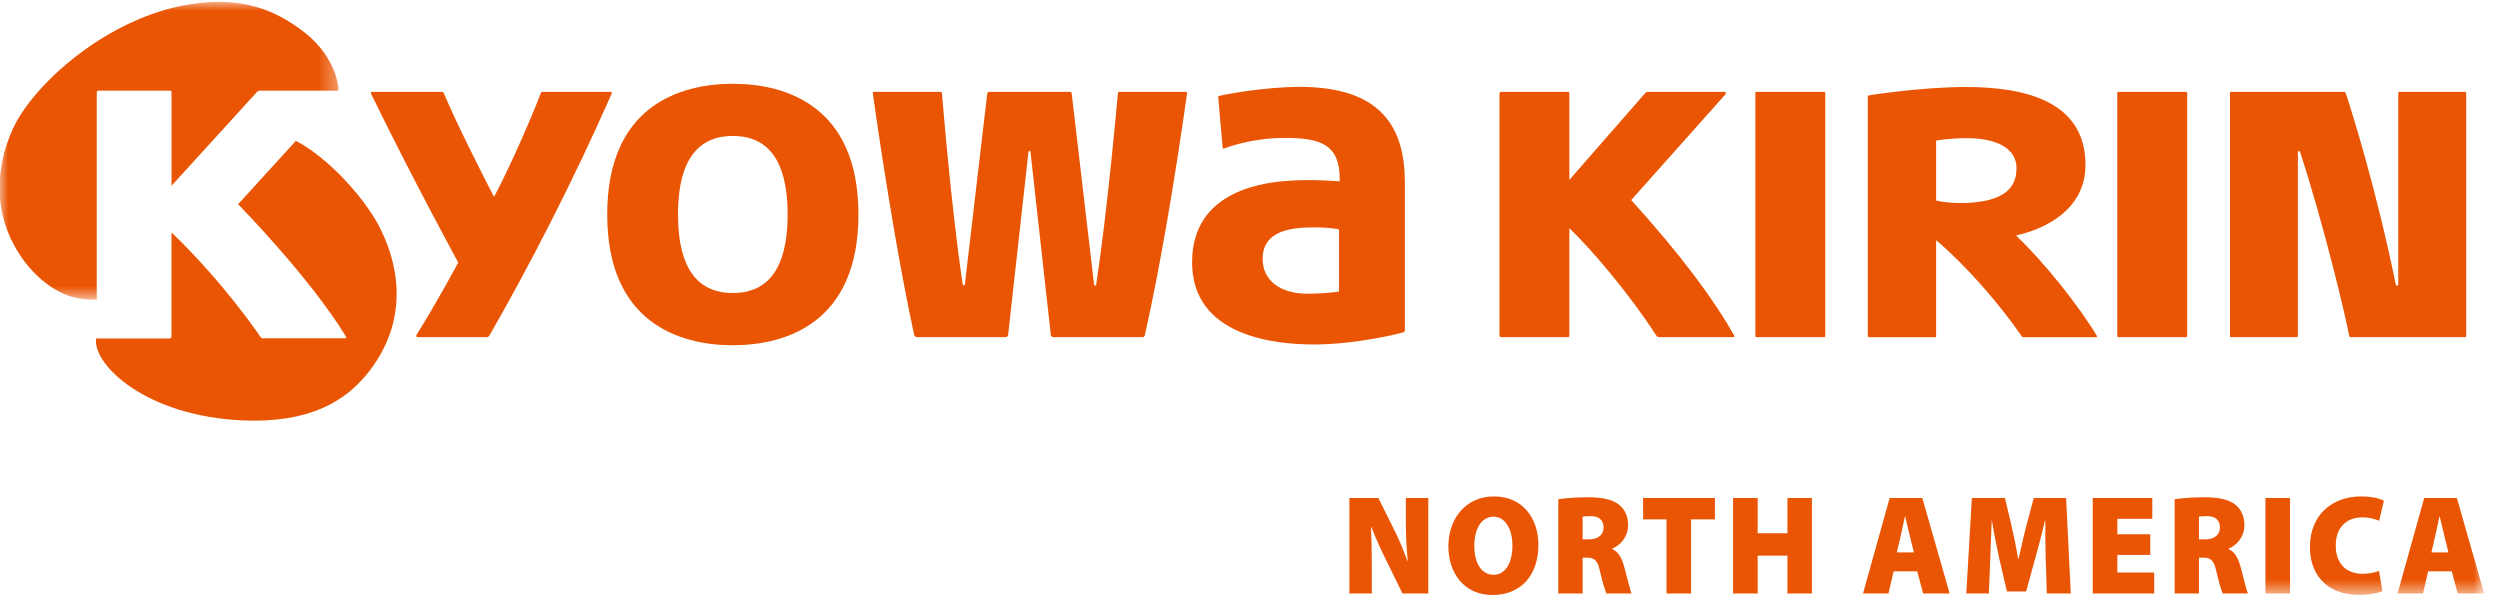 <?xml version="1.0" encoding="UTF-8"?><svg width="145px" height="35px" viewBox="0 0 145 35" version="1.1" xmlns="http://www.w3.org/2000/svg" xmlns:xlink="http://www.w3.org/1999/xlink"><title>Logo</title><defs><polygon id="path-1" points="0 0 19.667 0 19.667 17.27 0 17.27"/><polygon id="path-3" points="0 34.402 144.11 34.402 144.11 0 0 0"/></defs><g id="Media-Center-Page" stroke="none" stroke-width="1" fill="none" fill-rule="evenodd"><g id="Desktop---Full-" transform="translate(-26, -8)"><g id="Primary-Navigation" transform="translate(-48, 0)"><g id="Group" transform="translate(72, 7.082)"><g id="Group-46" transform="translate(1.973, 1.028)"><path d="M35.424,5.217 L31.507,5.217 C31.456,5.217 31.426,5.219 31.398,5.288 C30.476,7.662 29.166,10.432 28.679,11.307 C28.185,10.359 26.59,7.239 25.772,5.306 C25.756,5.268 25.73,5.217 25.666,5.217 L21.615,5.217 C21.552,5.217 21.52,5.266 21.553,5.335 C23.95,10.259 26.605,15.117 26.605,15.117 C26.605,15.117 25.281,17.583 24.193,19.293 C24.154,19.353 24.175,19.445 24.242,19.445 L28.259,19.445 C28.327,19.445 28.385,19.4 28.42,19.34 C30.75,15.283 33.272,10.384 35.502,5.331 C35.533,5.26 35.505,5.217 35.424,5.217" id="Fill-1" fill="#EA5504"/><g id="Group-5" transform="translate(0, 0)"><mask id="mask-2" fill="white"><use xlink:href="#path-1"/></mask><g id="Clip-4"/><path d="M9.976,5.237 C9.976,5.194 9.944,5.147 9.898,5.147 L5.719,5.147 C5.666,5.147 5.638,5.201 5.638,5.237 L5.638,17.265 C5.638,17.265 5.047,17.307 4.364,17.151 C3.199,16.882 1.601,15.761 0.647,13.72 C-0.452,11.369 0.033,9.019 0.746,7.421 C1.915,4.795 6.246,0.902 11.021,0.142 C14.047,-0.338 15.978,0.447 17.67,1.756 C19.575,3.229 19.665,5.045 19.665,5.045 C19.676,5.121 19.64,5.148 19.567,5.148 L15.119,5.148 C15.016,5.148 14.951,5.196 14.913,5.243 L9.976,10.662 L9.976,5.237 Z" id="Fill-3" fill="#EA5504" mask="url(#mask-2)"/></g><path d="M42.531,16.885 C39.995,16.885 39.352,14.687 39.352,12.329 C39.352,9.972 39.995,7.776 42.531,7.775 C45.067,7.776 45.71,9.972 45.71,12.329 C45.71,14.687 45.067,16.885 42.531,16.885 L42.531,16.885 Z M49.817,12.327 L49.817,12.327 C49.815,6.058 45.635,4.749 42.532,4.749 L42.531,4.749 L42.531,4.749 C39.427,4.749 35.247,6.058 35.246,12.327 L35.246,12.329 L35.246,12.331 C35.247,18.605 39.427,19.913 42.531,19.914 L42.531,19.914 L42.532,19.914 C45.635,19.913 49.815,18.605 49.817,12.331 L49.817,12.329 L49.817,12.327 Z" id="Fill-6" fill="#EA5504"/><path d="M59.797,8.716 L60.975,19.321 C60.993,19.402 61.036,19.444 61.133,19.444 L66.282,19.444 C66.368,19.444 66.408,19.413 66.431,19.318 C67.328,15.311 68.15,10.411 68.877,5.309 C68.887,5.238 68.854,5.217 68.817,5.217 L64.957,5.217 C64.91,5.217 64.872,5.238 64.866,5.303 C64.866,5.303 64.279,11.971 63.61,16.369 C63.595,16.489 63.501,16.48 63.48,16.369 L62.184,5.299 C62.175,5.254 62.146,5.217 62.09,5.217 L57.4,5.217 C57.344,5.217 57.297,5.252 57.287,5.315 L55.991,16.369 C55.977,16.469 55.878,16.467 55.863,16.369 C55.194,11.971 54.662,5.303 54.662,5.303 C54.655,5.238 54.617,5.217 54.571,5.217 L50.71,5.217 C50.673,5.217 50.64,5.238 50.65,5.309 C51.377,10.411 52.202,15.392 53.048,19.318 C53.07,19.413 53.137,19.444 53.223,19.444 L58.332,19.444 C58.427,19.444 58.483,19.399 58.497,19.321 L59.676,8.716 C59.678,8.615 59.788,8.613 59.797,8.716" id="Fill-8" fill="#EA5504"/><path d="M77.689,13.194 C77.689,13.194 77.065,13.04 75.749,13.089 C74.413,13.141 73.26,13.544 73.26,14.889 C73.26,16.234 74.38,16.924 75.847,16.924 C77.045,16.924 77.689,16.794 77.689,16.794 L77.689,13.194 Z M70.684,5.527 C70.68,5.483 70.697,5.47 70.734,5.457 C70.976,5.376 73.385,4.929 75.414,4.929 C80.183,4.929 81.51,7.322 81.51,10.48 L81.51,19.02 C81.51,19.11 81.487,19.143 81.403,19.172 C81.403,19.172 78.836,19.869 76.222,19.869 C73.901,19.869 69.168,19.369 69.168,15.1 C69.168,10.835 73.532,10.437 74.991,10.361 C76.304,10.291 77.424,10.388 77.727,10.409 C77.796,8.18 76.494,7.889 74.519,7.889 C72.595,7.889 71.093,8.474 71.029,8.499 C70.964,8.525 70.943,8.48 70.939,8.44 L70.684,5.527 Z" id="Fill-10" fill="#EA5504"/><path d="M100.605,19.349 C99.441,17.259 97.459,14.602 94.636,11.493 C94.636,11.493 100.075,5.394 100.113,5.35 C100.149,5.305 100.143,5.218 100.051,5.218 L95.602,5.218 C95.528,5.218 95.484,5.251 95.438,5.303 L91.05,10.322 L91.05,5.294 C91.05,5.259 91.014,5.218 90.979,5.218 L87.068,5.218 C87.034,5.218 86.997,5.259 86.997,5.294 L86.997,19.363 C86.997,19.398 87.034,19.444 87.068,19.444 L90.979,19.444 C91.014,19.444 91.05,19.398 91.05,19.363 L91.05,13.128 C92.288,14.306 94.471,16.85 96.089,19.344 C96.121,19.393 96.154,19.444 96.252,19.444 L100.568,19.444 C100.624,19.444 100.637,19.406 100.605,19.349" id="Fill-12" fill="#EA5504"/><path d="M5.601,19.521 L9.863,19.521 C9.927,19.521 9.974,19.466 9.974,19.407 L9.974,13.368 C13.021,16.301 15.053,19.31 15.108,19.396 C15.163,19.483 15.203,19.511 15.291,19.511 L20,19.511 C20.1,19.511 20.13,19.472 20.086,19.399 C18.005,15.977 13.837,11.735 13.837,11.735 L17.188,8.059 C19.131,9.078 21.134,11.372 21.963,12.916 C23.011,14.866 23.896,18.134 21.525,21.315 C20.124,23.194 17.945,24.437 14.109,24.273 C8.467,24.029 5.392,21.026 5.601,19.521" id="Fill-14" fill="#EA5504"/><path d="M105.828,19.444 L101.9,19.444 C101.865,19.444 101.837,19.412 101.837,19.376 L101.837,5.284 C101.837,5.248 101.865,5.217 101.9,5.217 L105.828,5.217 C105.862,5.217 105.891,5.248 105.891,5.284 L105.891,19.376 C105.891,19.412 105.862,19.444 105.828,19.444" id="Fill-16" fill="#EA5504"/><path d="M126.821,19.444 L122.893,19.444 C122.858,19.444 122.829,19.412 122.829,19.376 L122.829,5.284 C122.829,5.248 122.858,5.217 122.893,5.217 L126.821,5.217 C126.856,5.217 126.883,5.248 126.883,5.284 L126.883,19.376 C126.883,19.412 126.856,19.444 126.821,19.444" id="Fill-18" fill="#EA5504"/><path d="M114.127,7.903 C115.243,7.903 116.984,8.191 116.984,9.666 C116.984,11.124 115.716,11.51 114.535,11.631 C113.711,11.715 112.835,11.645 112.322,11.522 L112.322,8.042 C112.322,8.042 113.074,7.903 114.127,7.903 M121.636,19.353 C120.617,17.656 118.608,15.117 116.955,13.546 C118.872,13.123 120.985,11.912 120.985,9.452 C120.985,5.7 117.362,4.936 114.037,4.936 C111.45,4.936 108.429,5.419 108.429,5.419 C108.378,5.433 108.359,5.471 108.359,5.54 L108.359,19.369 C108.359,19.417 108.383,19.447 108.444,19.447 L112.267,19.447 C112.307,19.447 112.322,19.429 112.322,19.376 L112.322,13.82 C114.024,15.256 115.982,17.499 117.255,19.348 C117.288,19.396 117.32,19.447 117.418,19.447 L121.6,19.447 C121.655,19.447 121.67,19.408 121.636,19.353" id="Fill-20" fill="#EA5504"/><path d="M139.126,16.387 L139.126,5.283 C139.126,5.249 139.154,5.217 139.188,5.217 L143.003,5.217 C143.039,5.217 143.066,5.249 143.066,5.283 L143.066,19.376 C143.066,19.412 143.039,19.444 143.003,19.444 L136.385,19.444 C136.32,19.444 136.294,19.425 136.276,19.353 C136.155,18.614 134.854,13.035 133.432,8.712 C133.409,8.621 133.305,8.636 133.305,8.712 L133.305,19.376 C133.305,19.412 133.276,19.444 133.241,19.444 L129.427,19.444 C129.392,19.444 129.364,19.412 129.364,19.376 L129.364,5.283 C129.364,5.249 129.392,5.217 129.427,5.217 L135.957,5.217 C136.014,5.217 136.058,5.238 136.088,5.312 C136.505,6.605 137.851,10.872 138.982,16.387 C139.001,16.485 139.126,16.474 139.126,16.387" id="Fill-22" fill="#EA5504"/><path d="M78.292,34.311 L78.292,28.773 L79.973,28.773 L80.817,30.474 C81.108,31.025 81.416,31.764 81.653,32.413 L81.678,32.413 C81.599,31.681 81.566,30.908 81.566,30.079 L81.566,28.773 L82.869,28.773 L82.869,34.311 L81.369,34.311 L80.47,32.471 C80.17,31.879 79.824,31.14 79.571,30.465 L79.547,30.465 C79.579,31.213 79.594,32.051 79.594,32.948 L79.594,34.311 L78.292,34.311 Z" id="Fill-24" fill="#EA5504"/><path d="M85.538,31.55 C85.538,32.586 85.972,33.227 86.659,33.227 C87.345,33.227 87.747,32.528 87.747,31.534 C87.747,30.581 87.337,29.858 86.651,29.858 C85.972,29.858 85.538,30.532 85.538,31.55 M89.255,31.486 C89.255,33.268 88.229,34.401 86.587,34.401 C84.939,34.401 84.032,33.113 84.032,31.575 C84.032,29.964 85.05,28.683 86.674,28.683 C88.387,28.683 89.255,30.006 89.255,31.486" id="Fill-26" fill="#EA5504"/><path d="M91.821,31.172 L92.192,31.172 C92.728,31.172 93.035,30.893 93.035,30.482 C93.035,30.063 92.776,29.833 92.302,29.824 C92.034,29.824 91.892,29.841 91.821,29.857 L91.821,31.172 Z M90.409,28.846 C90.811,28.781 91.419,28.732 92.128,28.732 C92.941,28.732 93.526,28.846 93.927,29.158 C94.267,29.431 94.456,29.824 94.456,30.367 C94.456,31.058 93.959,31.55 93.54,31.707 L93.54,31.739 C93.896,31.895 94.085,32.249 94.219,32.726 C94.385,33.292 94.558,34.098 94.661,34.312 L93.201,34.312 C93.122,34.147 92.989,33.72 92.83,33.037 C92.689,32.372 92.492,32.233 92.049,32.233 L91.821,32.233 L91.821,34.312 L90.409,34.312 L90.409,28.846 Z" id="Fill-28" fill="#EA5504"/><polygon id="Fill-30" fill="#EA5504" points="96.683 30.014 95.326 30.014 95.326 28.773 99.492 28.773 99.492 30.014 98.11 30.014 98.11 34.312 96.683 34.312"/><polygon id="Fill-32" fill="#EA5504" points="101.972 28.773 101.972 30.818 103.699 30.818 103.699 28.773 105.118 28.773 105.118 34.312 103.699 34.312 103.699 32.117 101.972 32.117 101.972 34.312 100.544 34.312 100.544 28.773"/><path d="M111.032,31.929 L110.787,30.934 C110.708,30.622 110.605,30.17 110.526,29.841 L110.511,29.841 C110.432,30.17 110.354,30.63 110.274,30.942 L110.045,31.929 L111.032,31.929 Z M109.857,33.029 L109.557,34.311 L108.082,34.311 L109.627,28.773 L111.52,28.773 L113.107,34.311 L111.568,34.311 L111.228,33.029 L109.857,33.029 Z" id="Fill-34" fill="#EA5504"/><path d="M118.679,32.331 C118.663,31.698 118.648,30.959 118.656,30.096 L118.631,30.096 C118.465,30.827 118.245,31.657 118.072,32.265 L117.543,34.196 L116.431,34.196 L115.981,32.274 C115.847,31.673 115.681,30.852 115.562,30.096 L115.547,30.096 C115.515,30.877 115.484,31.698 115.46,32.331 L115.381,34.312 L114.072,34.312 L114.395,28.773 L116.312,28.773 L116.668,30.26 C116.809,30.877 116.967,31.616 117.077,32.29 L117.109,32.29 C117.26,31.616 117.432,30.836 117.59,30.252 L117.985,28.773 L119.862,28.773 L120.131,34.312 L118.741,34.312 L118.679,32.331 Z" id="Fill-36" fill="#EA5504"/><polygon id="Fill-38" fill="#EA5504" points="124.742 32.076 122.833 32.076 122.833 33.095 124.97 33.095 124.97 34.312 121.405 34.312 121.405 28.773 124.86 28.773 124.86 29.981 122.833 29.981 122.833 30.877 124.742 30.877"/><path d="M127.568,31.172 L127.939,31.172 C128.476,31.172 128.783,30.893 128.783,30.482 C128.783,30.063 128.523,29.833 128.05,29.824 C127.781,29.824 127.639,29.841 127.568,29.857 L127.568,31.172 Z M126.156,28.846 C126.559,28.781 127.166,28.732 127.876,28.732 C128.689,28.732 129.273,28.846 129.675,29.158 C130.014,29.431 130.203,29.824 130.203,30.367 C130.203,31.058 129.706,31.55 129.288,31.707 L129.288,31.739 C129.643,31.895 129.832,32.249 129.967,32.726 C130.132,33.292 130.305,34.098 130.409,34.312 L128.948,34.312 C128.869,34.147 128.736,33.72 128.577,33.037 C128.436,32.372 128.239,32.233 127.797,32.233 L127.568,32.233 L127.568,34.312 L126.156,34.312 L126.156,28.846 Z" id="Fill-40" fill="#EA5504"/><mask id="mask-4" fill="white"><use xlink:href="#path-3"/></mask><g id="Clip-43"/><polygon id="Fill-42" fill="#EA5504" mask="url(#mask-4)" points="131.421 34.311 132.849 34.311 132.849 28.773 131.421 28.773"/><path d="M138.206,34.172 C138.001,34.271 137.505,34.394 136.866,34.394 C134.877,34.394 134.001,33.103 134.001,31.632 C134.001,29.676 135.375,28.683 136.96,28.683 C137.575,28.683 138.072,28.805 138.293,28.928 L138.018,30.096 C137.78,29.997 137.457,29.898 137.031,29.898 C136.211,29.898 135.501,30.4 135.501,31.535 C135.501,32.545 136.077,33.169 137.055,33.169 C137.402,33.169 137.788,33.095 138.01,33.004 L138.206,34.172 Z" id="Fill-44" fill="#EA5504" mask="url(#mask-4)"/><path d="M142.036,31.929 L141.791,30.934 C141.712,30.622 141.609,30.17 141.53,29.841 L141.515,29.841 C141.437,30.17 141.358,30.63 141.278,30.942 L141.049,31.929 L142.036,31.929 Z M140.86,33.029 L140.561,34.311 L139.085,34.311 L140.631,28.773 L142.524,28.773 L144.111,34.311 L142.571,34.311 L142.232,33.029 L140.86,33.029 Z" id="Fill-45" fill="#EA5504" mask="url(#mask-4)"/></g></g></g></g></g></svg>